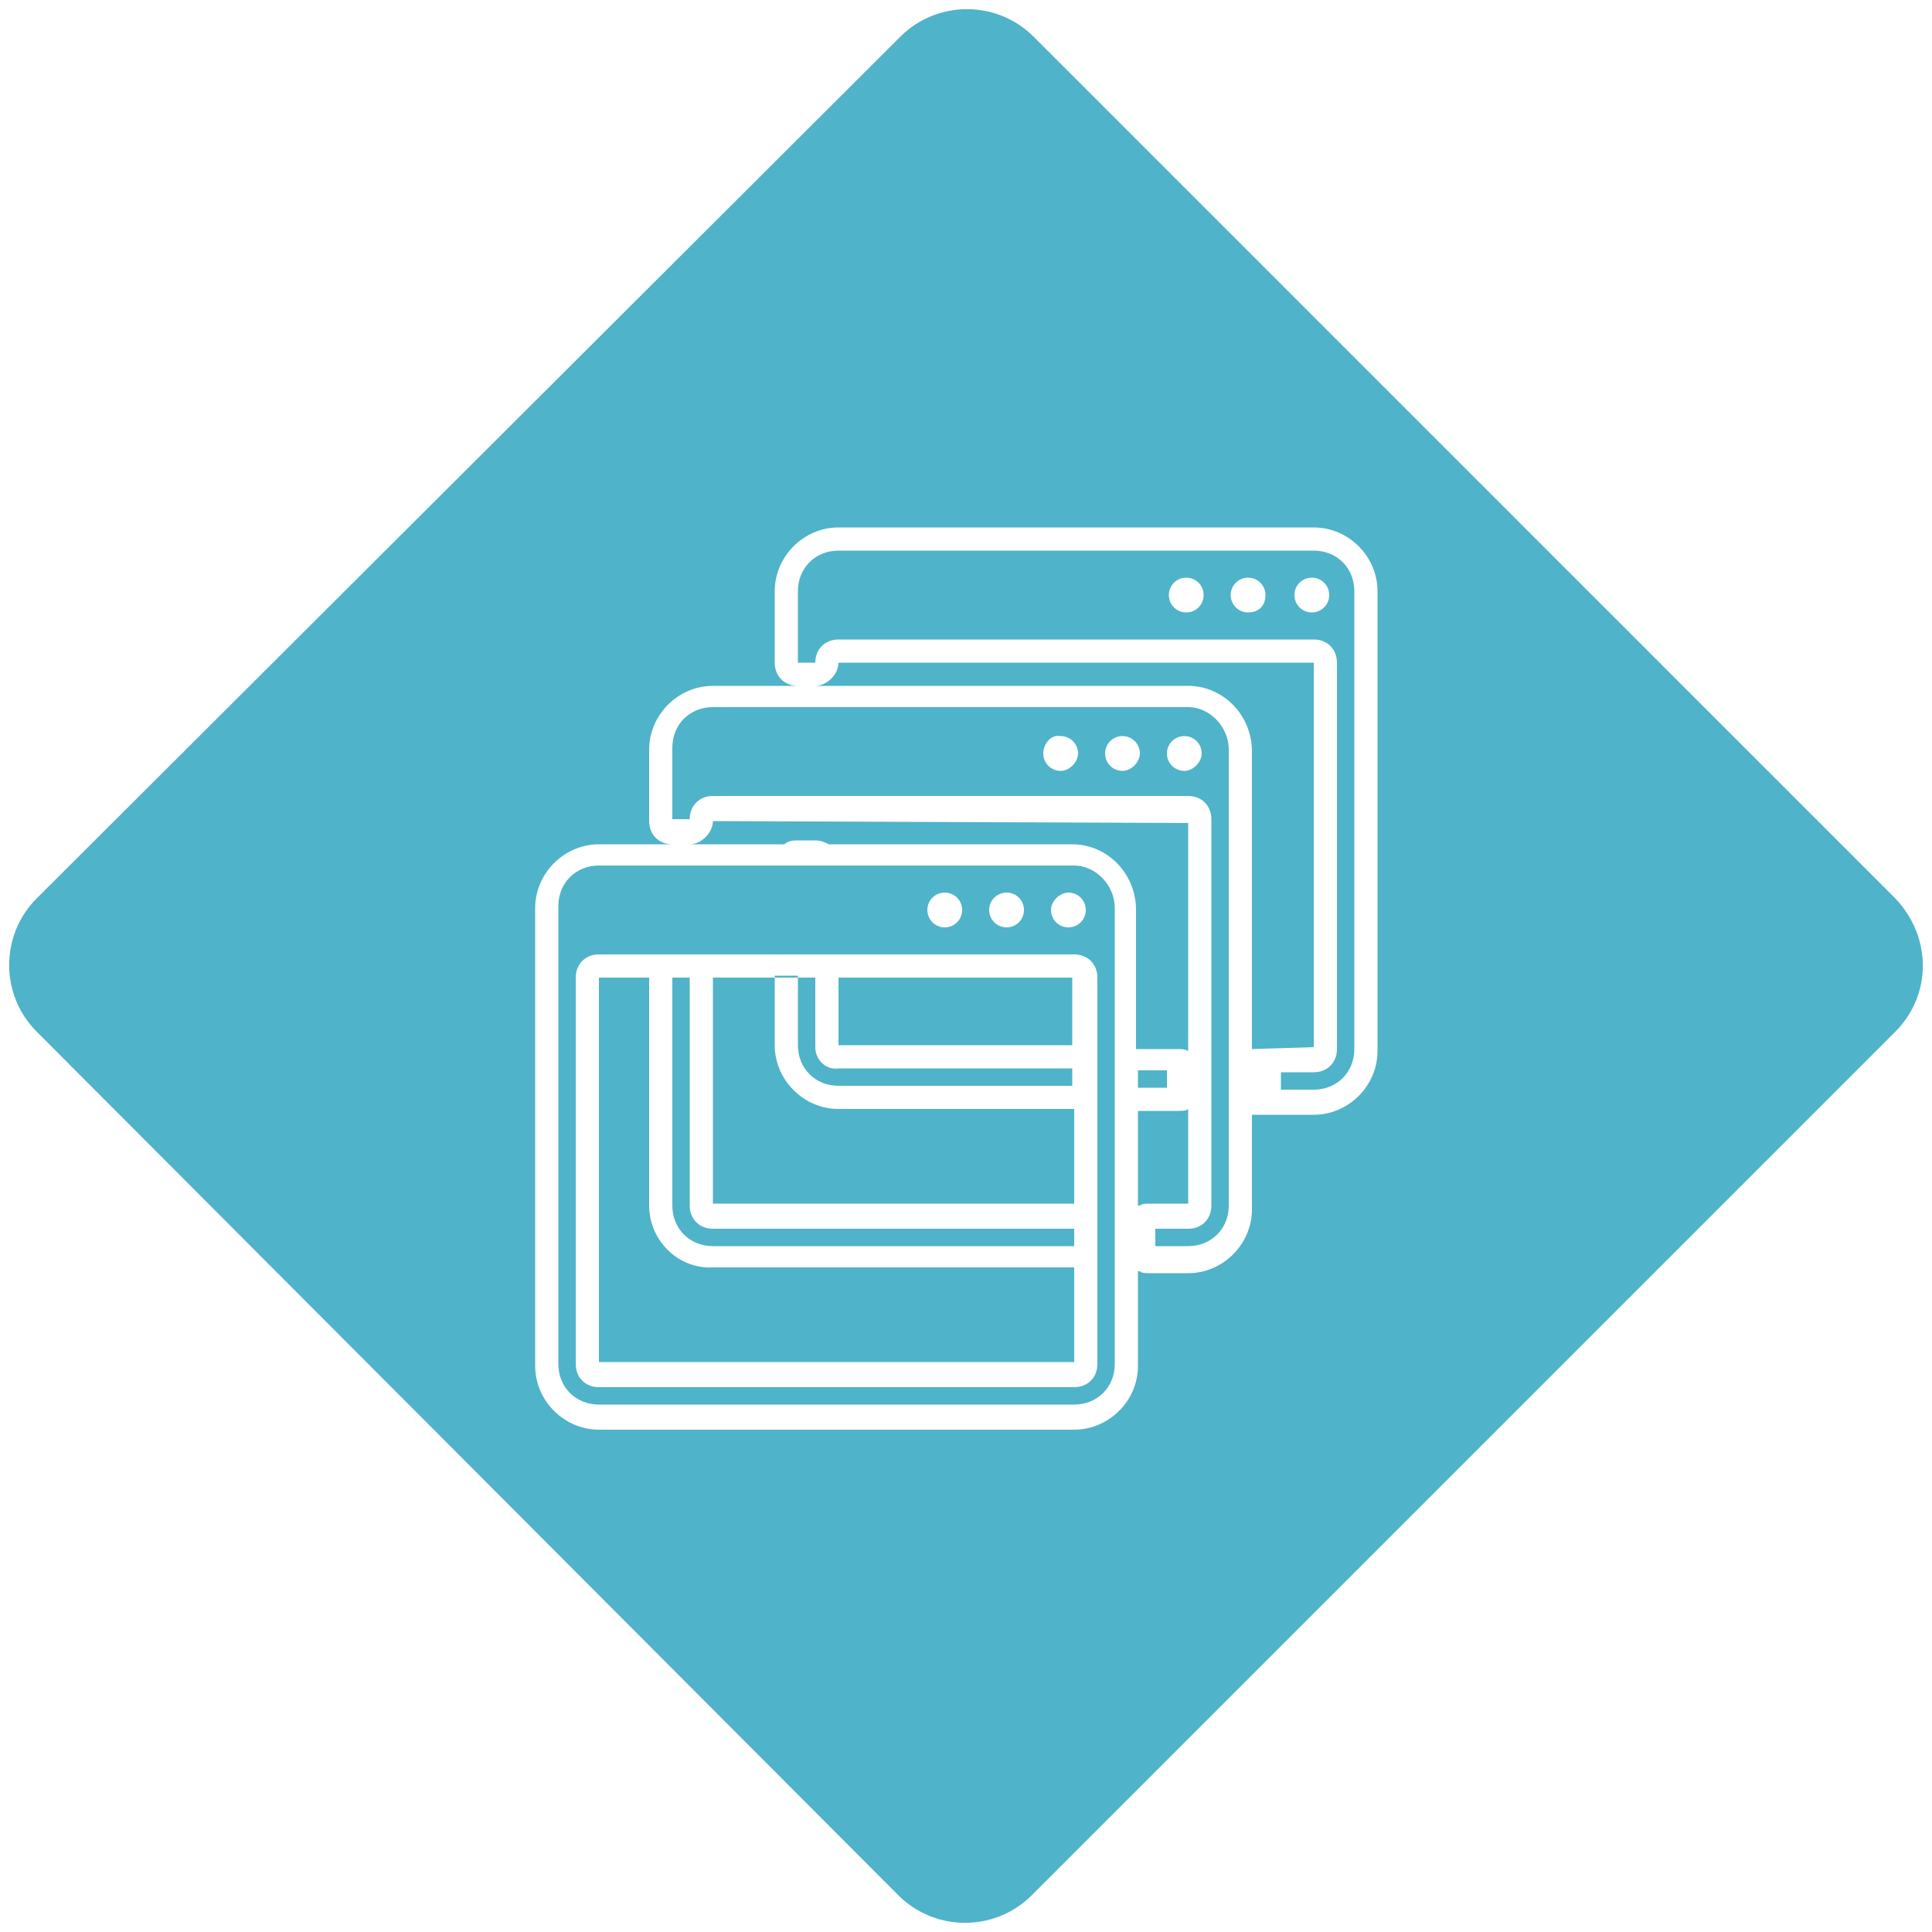 <?xml version="1.0" encoding="utf-8"?>
<!-- Generator: Adobe Illustrator 21.0.0, SVG Export Plug-In . SVG Version: 6.00 Build 0)  -->
<svg version="1.1" id="Layer_1" xmlns="http://www.w3.org/2000/svg" xmlns:xlink="http://www.w3.org/1999/xlink" x="0px" y="0px"
	 viewBox="0 0 100 100" style="enable-background:new 0 0 100 100;" xml:space="preserve">
<style type="text/css">
	.st0{fill:#4FB3C9;}
</style>
<g>
	<path class="st0" d="M55.6,55.4v-1.2l0,0V55.4L55.6,55.4z M58.9,55.4v0.9h1.5v-0.9H58.9z M57.7,47v23.6c0,1.2-0.9,2.1-2.1,2.1H31
		c-1.2,0-2.1-0.9-2.1-2.1V46.9c0-1.2,0.9-2.1,2.1-2.1h24.6C56.7,44.8,57.7,45.8,57.7,47z M54.4,47.1c0,0.5,0.4,0.9,0.9,0.9
		s0.9-0.4,0.9-0.9s-0.4-0.9-0.9-0.9C54.9,46.2,54.4,46.6,54.4,47.1z M51.2,47.1c0,0.5,0.4,0.9,0.9,0.9s0.9-0.4,0.9-0.9
		s-0.4-0.9-0.9-0.9C51.6,46.2,51.2,46.6,51.2,47.1z M48,47.1c0,0.5,0.4,0.9,0.9,0.9s0.9-0.4,0.9-0.9s-0.4-0.9-0.9-0.9
		S48,46.6,48,47.1z M56.8,50.6c0-0.7-0.5-1.2-1.2-1.2H31c-0.7,0-1.2,0.5-1.2,1.2v20c0,0.7,0.5,1.2,1.2,1.2h24.6
		c0.7,0,1.2-0.5,1.2-1.2V50.6z M61.5,54.4v3l0,0c-0.1,0.1-0.3,0.1-0.5,0.1h-2.1v4.9H59c0.1-0.1,0.3-0.1,0.5-0.1h2V54.4z M36.9,42.5
		c0,0.6-0.6,1.2-1.2,1.2h4.9c0.2-0.2,0.5-0.2,0.7-0.2h0.9c0.3,0,0.5,0.1,0.7,0.2h12.6c1.8,0,3.3,1.5,3.3,3.4v7.2H61
		c0.2,0,0.3,0,0.5,0.1l0,0V42.6L36.9,42.5z M63.6,38.8v23.6c0,1.2-0.9,2.1-2.1,2.1h-1.7v-0.9h1.7c0.7,0,1.2-0.5,1.2-1.2v-20
		c0-0.7-0.5-1.2-1.2-1.2H36.9c-0.7,0-1.2,0.5-1.2,1.2h-0.9v-3.7c0-1.2,0.9-2.1,2.1-2.1h24.6C62.6,36.6,63.6,37.6,63.6,38.8z
		 M55.8,39c0-0.5-0.4-0.9-0.9-0.9C54.4,38,54,38.5,54,39s0.4,0.9,0.9,0.9S55.8,39.4,55.8,39z M59,39c0-0.5-0.4-0.9-0.9-0.9
		s-0.9,0.4-0.9,0.9s0.4,0.9,0.9,0.9S59,39.4,59,39z M62.2,39c0-0.5-0.4-0.9-0.9-0.9s-0.9,0.4-0.9,0.9s0.4,0.9,0.9,0.9
		S62.2,39.4,62.2,39z M61.5,54.3L61.5,54.3L61.5,54.3L61.5,54.3z M55.5,65.6v0.2l0,0V65.6z M68,54.2V34.3H43.4
		c0,0.6-0.6,1.2-1.2,1.2h19.3c1.8,0,3.3,1.5,3.3,3.4v15.4L68,54.2z M43.4,50.6v3.5h12.1v-3.5H43.4L43.4,50.6z M98.1,53.4L53.4,98.1
		c-1.9,1.9-5,1.9-6.9,0L1.9,53.4c-1.9-1.9-1.9-5,0-6.9L46.6,1.9c1.9-1.9,5-1.9,6.9,0l44.6,44.6C100,48.5,100,51.5,98.1,53.4z
		 M71.3,30.6c0-1.8-1.5-3.3-3.3-3.3H43.4c-1.8,0-3.3,1.5-3.3,3.3v3.7c0,0.7,0.5,1.2,1.2,1.2h-4.4c-1.8,0-3.3,1.5-3.3,3.3v3.7
		c0,0.7,0.5,1.2,1.2,1.2H31c-1.8,0-3.3,1.5-3.3,3.3v23.7c0,1.8,1.5,3.3,3.3,3.3h24.6c1.8,0,3.3-1.5,3.3-3.3v-4.9H59
		c0.1,0.1,0.3,0.1,0.5,0.1h2c1.8,0,3.3-1.5,3.3-3.3v-4.9H68c1.8,0,3.3-1.5,3.3-3.3V30.6z M70.1,30.6v23.7c0,1.2-0.9,2.1-2.1,2.1
		h-1.7v-0.9H68c0.7,0,1.2-0.5,1.2-1.2v-20c0-0.7-0.5-1.2-1.2-1.2H43.4c-0.7,0-1.2,0.5-1.2,1.2h-0.9v-3.7c0-1.2,0.9-2.1,2.1-2.1H68
		C69.2,28.5,70.1,29.4,70.1,30.6z M62.3,30.8c0-0.5-0.4-0.9-0.9-0.9s-0.9,0.4-0.9,0.9s0.4,0.9,0.9,0.9
		C61.9,31.7,62.3,31.3,62.3,30.8z M65.5,30.8c0-0.5-0.4-0.9-0.9-0.9s-0.9,0.4-0.9,0.9s0.4,0.9,0.9,0.9
		C65.2,31.7,65.5,31.3,65.5,30.8z M68.8,30.8c0-0.5-0.4-0.9-0.9-0.9S67,30.3,67,30.8s0.4,0.9,0.9,0.9C68.4,31.7,68.8,31.3,68.8,30.8
		z M42.2,54.2v-3.6h-5.3v11.7h18.7v0.9v-5.8H43.4c-1.8,0-3.3-1.5-3.3-3.3v-3.6h1.2v3.6c0,1.2,0.9,2.1,2.1,2.1h12.1v-0.9H43.4
		C42.8,55.4,42.2,54.9,42.2,54.2z M33.6,62.4V50.6h1.2v11.8c0,1.2,0.9,2.1,2.1,2.1h18.7v1.1v-2H36.9c-0.7,0-1.2-0.5-1.2-1.2V50.6H31
		v19.9h24.6v-4.9H36.9C35.1,65.7,33.6,64.2,33.6,62.4z M42.2,50.6L42.2,50.6h1.1H42.2z"/>
</g>
</svg>
